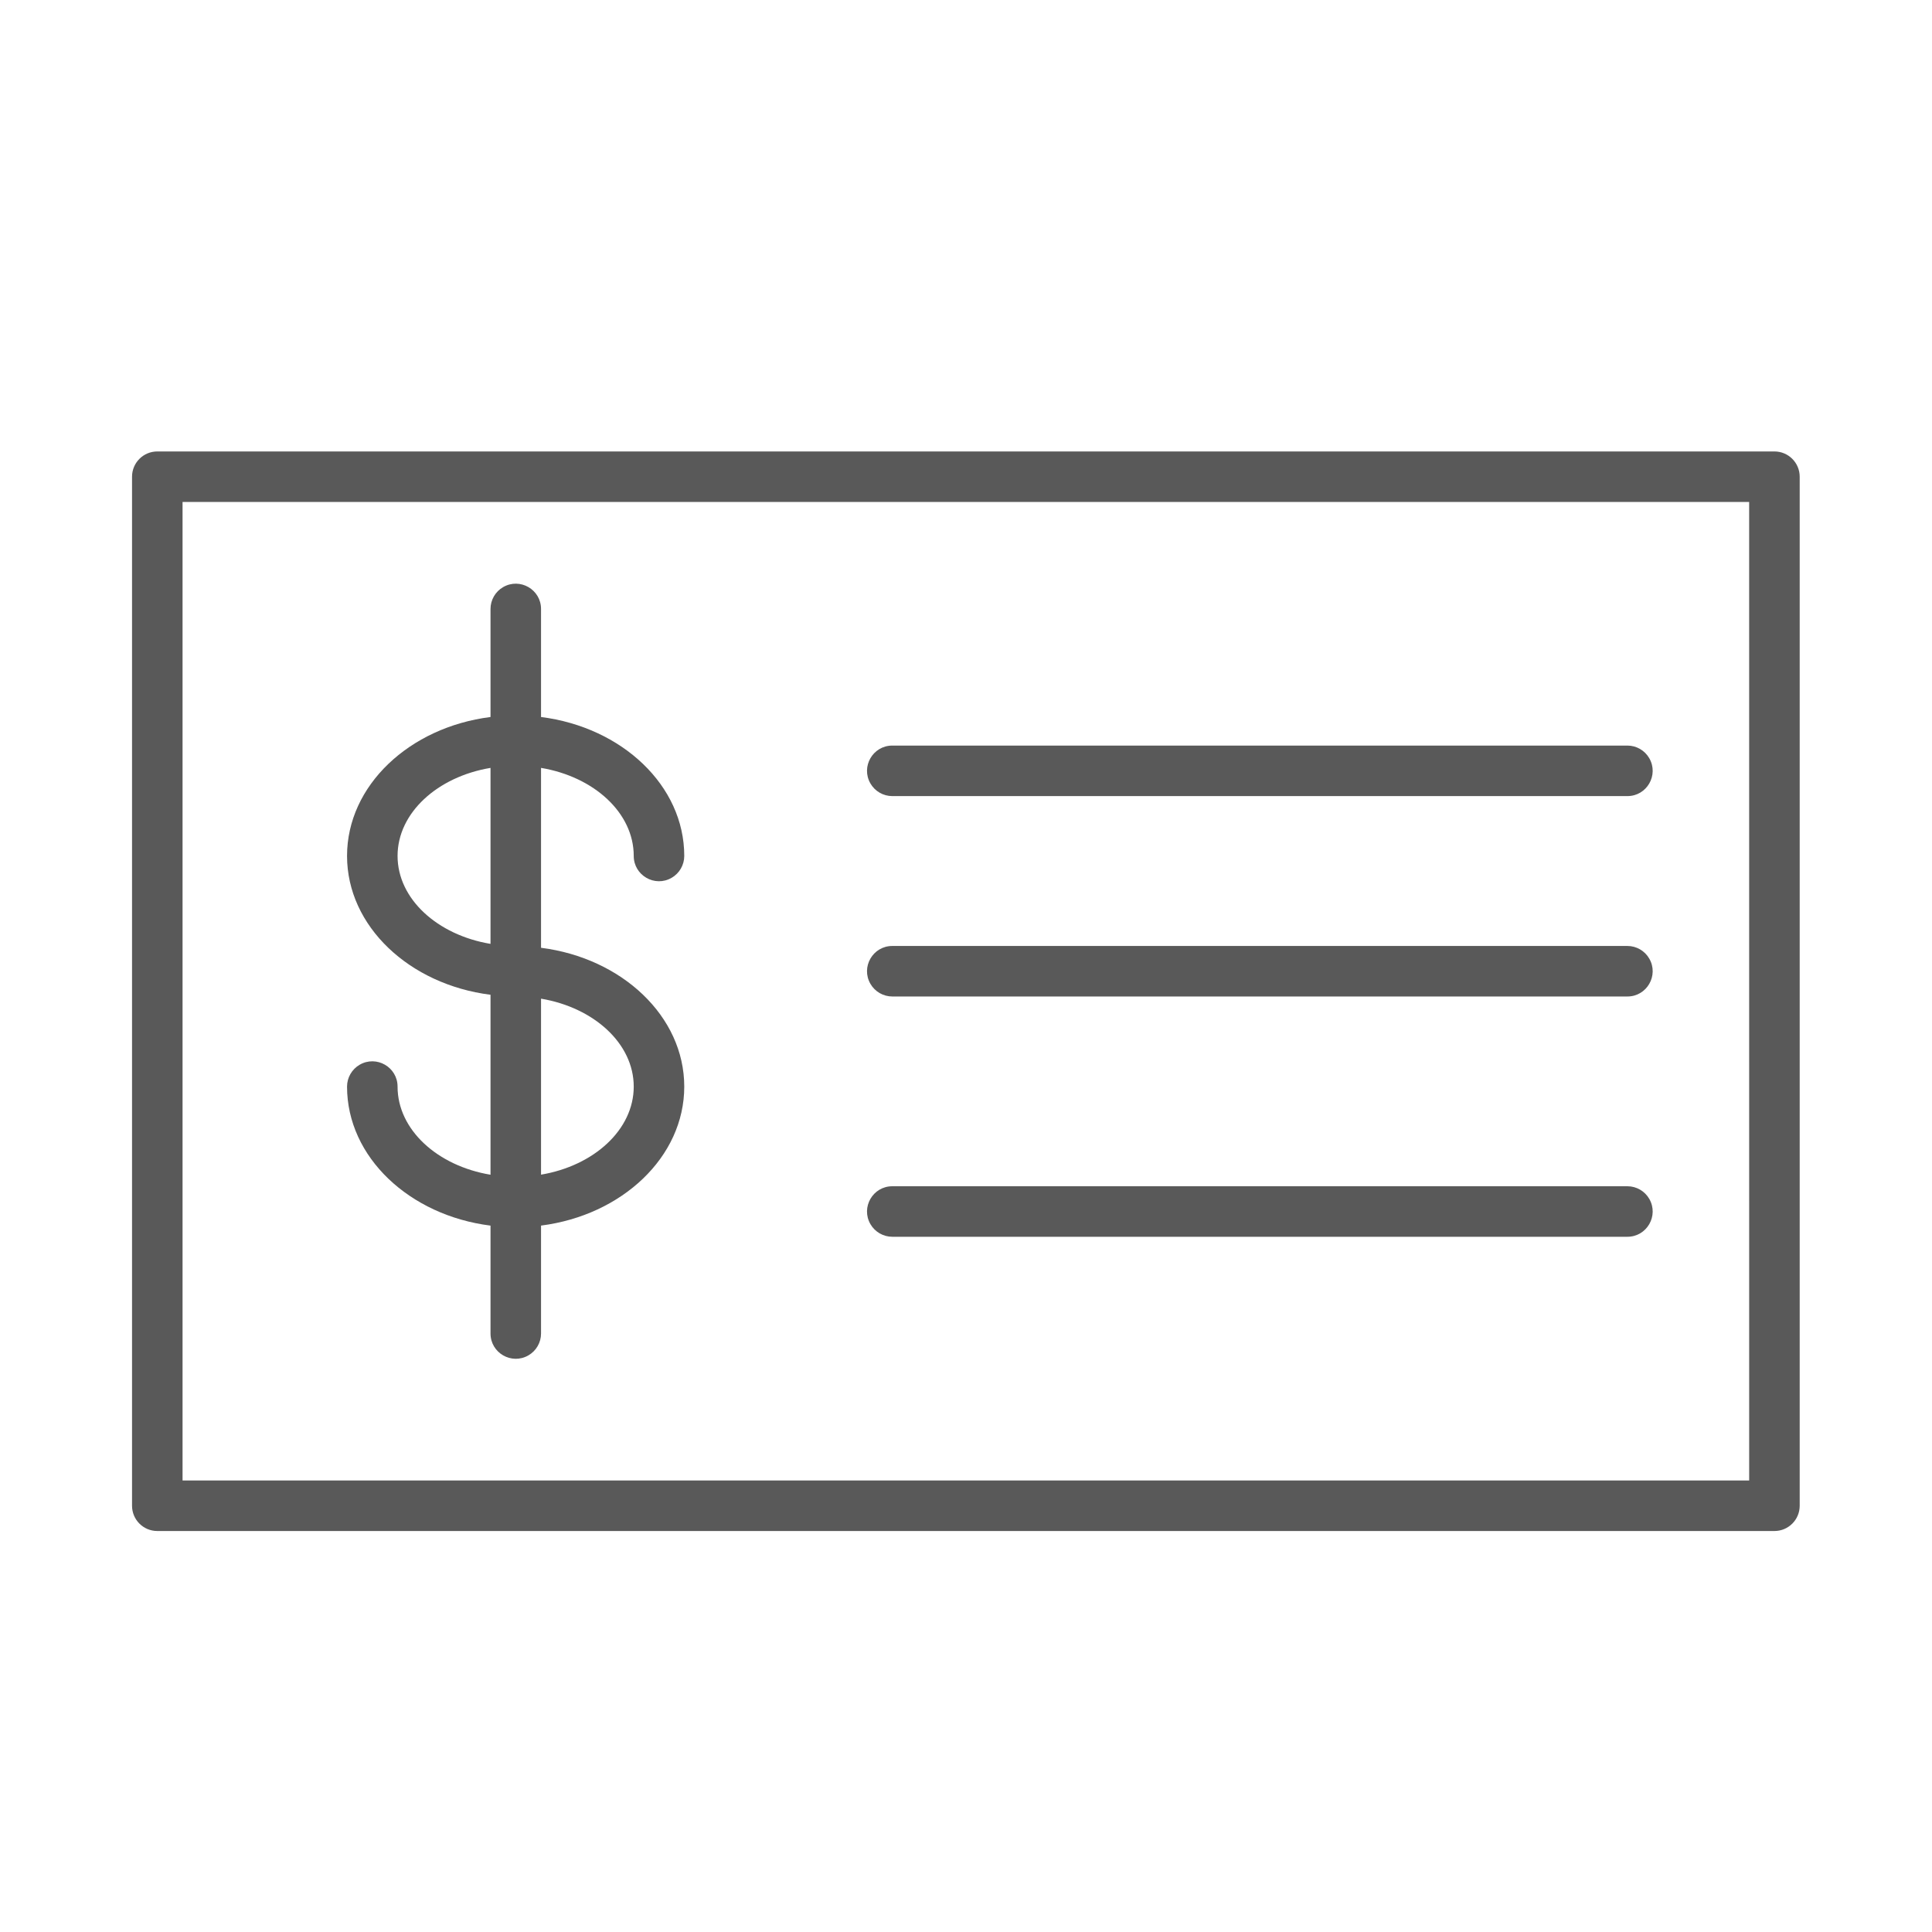 <?xml version="1.0" encoding="UTF-8"?> <svg xmlns="http://www.w3.org/2000/svg" viewBox="0 0 100.00 100.00" data-guides="{&quot;vertical&quot;:[],&quot;horizontal&quot;:[]}"><defs></defs><path fill="#595959" stroke="#1564c0" fill-opacity="1" stroke-width="0" stroke-opacity="1" color="rgb(51, 51, 51)" fill-rule="evenodd" id="tSvg18308fff452" title="Path 1" d="M20.578 56.243C20.578 55.236 19.489 54.607 18.617 55.11C18.213 55.344 17.963 55.776 17.963 56.243C17.963 59.89 21.194 62.911 25.389 63.438C25.389 65.299 25.389 67.16 25.389 69.022C25.389 70.028 26.479 70.657 27.35 70.154C27.755 69.92 28.004 69.489 28.004 69.022C28.004 67.16 28.004 65.298 28.004 63.436C32.194 62.903 35.417 59.885 35.417 56.243C35.417 52.604 32.193 49.589 28.004 49.057C28.004 45.954 28.004 42.85 28.004 39.746C30.744 40.205 32.802 42.072 32.802 44.303C32.802 45.31 33.892 45.939 34.763 45.436C35.168 45.202 35.417 44.77 35.417 44.303C35.417 40.66 32.193 37.642 28.004 37.112C28.004 35.248 28.004 33.384 28.004 31.521C28.004 30.514 26.915 29.885 26.043 30.388C25.638 30.622 25.389 31.054 25.389 31.521C25.389 33.384 25.389 35.248 25.389 37.112C21.193 37.641 17.963 40.659 17.963 44.303C17.963 47.944 21.193 50.961 25.389 51.489C25.389 54.594 25.389 57.699 25.389 60.804C22.643 60.347 20.578 58.477 20.578 56.243ZM32.802 56.243C32.802 58.472 30.744 60.339 28.004 60.8C28.004 57.764 28.004 54.727 28.004 51.691C30.744 52.152 32.802 54.016 32.802 56.243ZM20.578 44.303C20.578 42.072 22.642 40.204 25.389 39.746C25.389 42.782 25.389 45.819 25.389 48.855C22.642 48.397 20.578 46.531 20.578 44.303Z"></path><path fill="#595959" stroke="#1564c0" fill-opacity="1" stroke-width="0" stroke-opacity="1" color="rgb(51, 51, 51)" fill-rule="evenodd" id="tSvg193e760e696" title="Path 2" d="M91.845 23.367C63.944 23.367 36.043 23.367 8.142 23.367C7.419 23.367 6.834 23.952 6.834 24.675C6.834 42.429 6.834 60.183 6.834 77.937C6.834 78.66 7.419 79.245 8.142 79.245C36.043 79.245 63.944 79.245 91.845 79.245C92.567 79.245 93.152 78.66 93.152 77.937C93.152 60.183 93.152 42.429 93.152 24.675C93.152 23.952 92.566 23.367 91.845 23.367ZM90.537 76.63C63.508 76.63 36.478 76.63 9.449 76.63C9.449 59.747 9.449 42.865 9.449 25.982C36.478 25.982 63.507 25.982 90.536 25.982C90.536 42.865 90.536 59.747 90.537 76.63Z"></path><path fill="#595959" stroke="#1564c0" fill-opacity="1" stroke-width="0" stroke-opacity="1" color="rgb(51, 51, 51)" fill-rule="evenodd" id="tSvg9bde474414" title="Path 3" d="M46.186 41.206C58.868 41.206 71.551 41.206 84.234 41.206C85.24 41.206 85.869 40.117 85.366 39.245C85.132 38.84 84.701 38.591 84.234 38.591C71.551 38.591 58.868 38.591 46.186 38.591C45.179 38.591 44.55 39.681 45.053 40.552C45.287 40.957 45.719 41.206 46.186 41.206ZM46.186 51.578C58.868 51.578 71.551 51.578 84.234 51.578C85.24 51.578 85.869 50.488 85.366 49.617C85.132 49.212 84.701 48.963 84.234 48.963C71.551 48.963 58.868 48.963 46.186 48.963C45.179 48.963 44.55 50.052 45.053 50.924C45.287 51.328 45.719 51.578 46.186 51.578ZM46.186 64.015C58.868 64.015 71.551 64.015 84.234 64.015C85.24 64.015 85.869 62.925 85.366 62.053C85.132 61.649 84.701 61.4 84.234 61.4C71.551 61.4 58.868 61.4 46.186 61.4C45.179 61.4 44.55 62.489 45.053 63.361C45.287 63.766 45.719 64.015 46.186 64.015Z"></path></svg> 